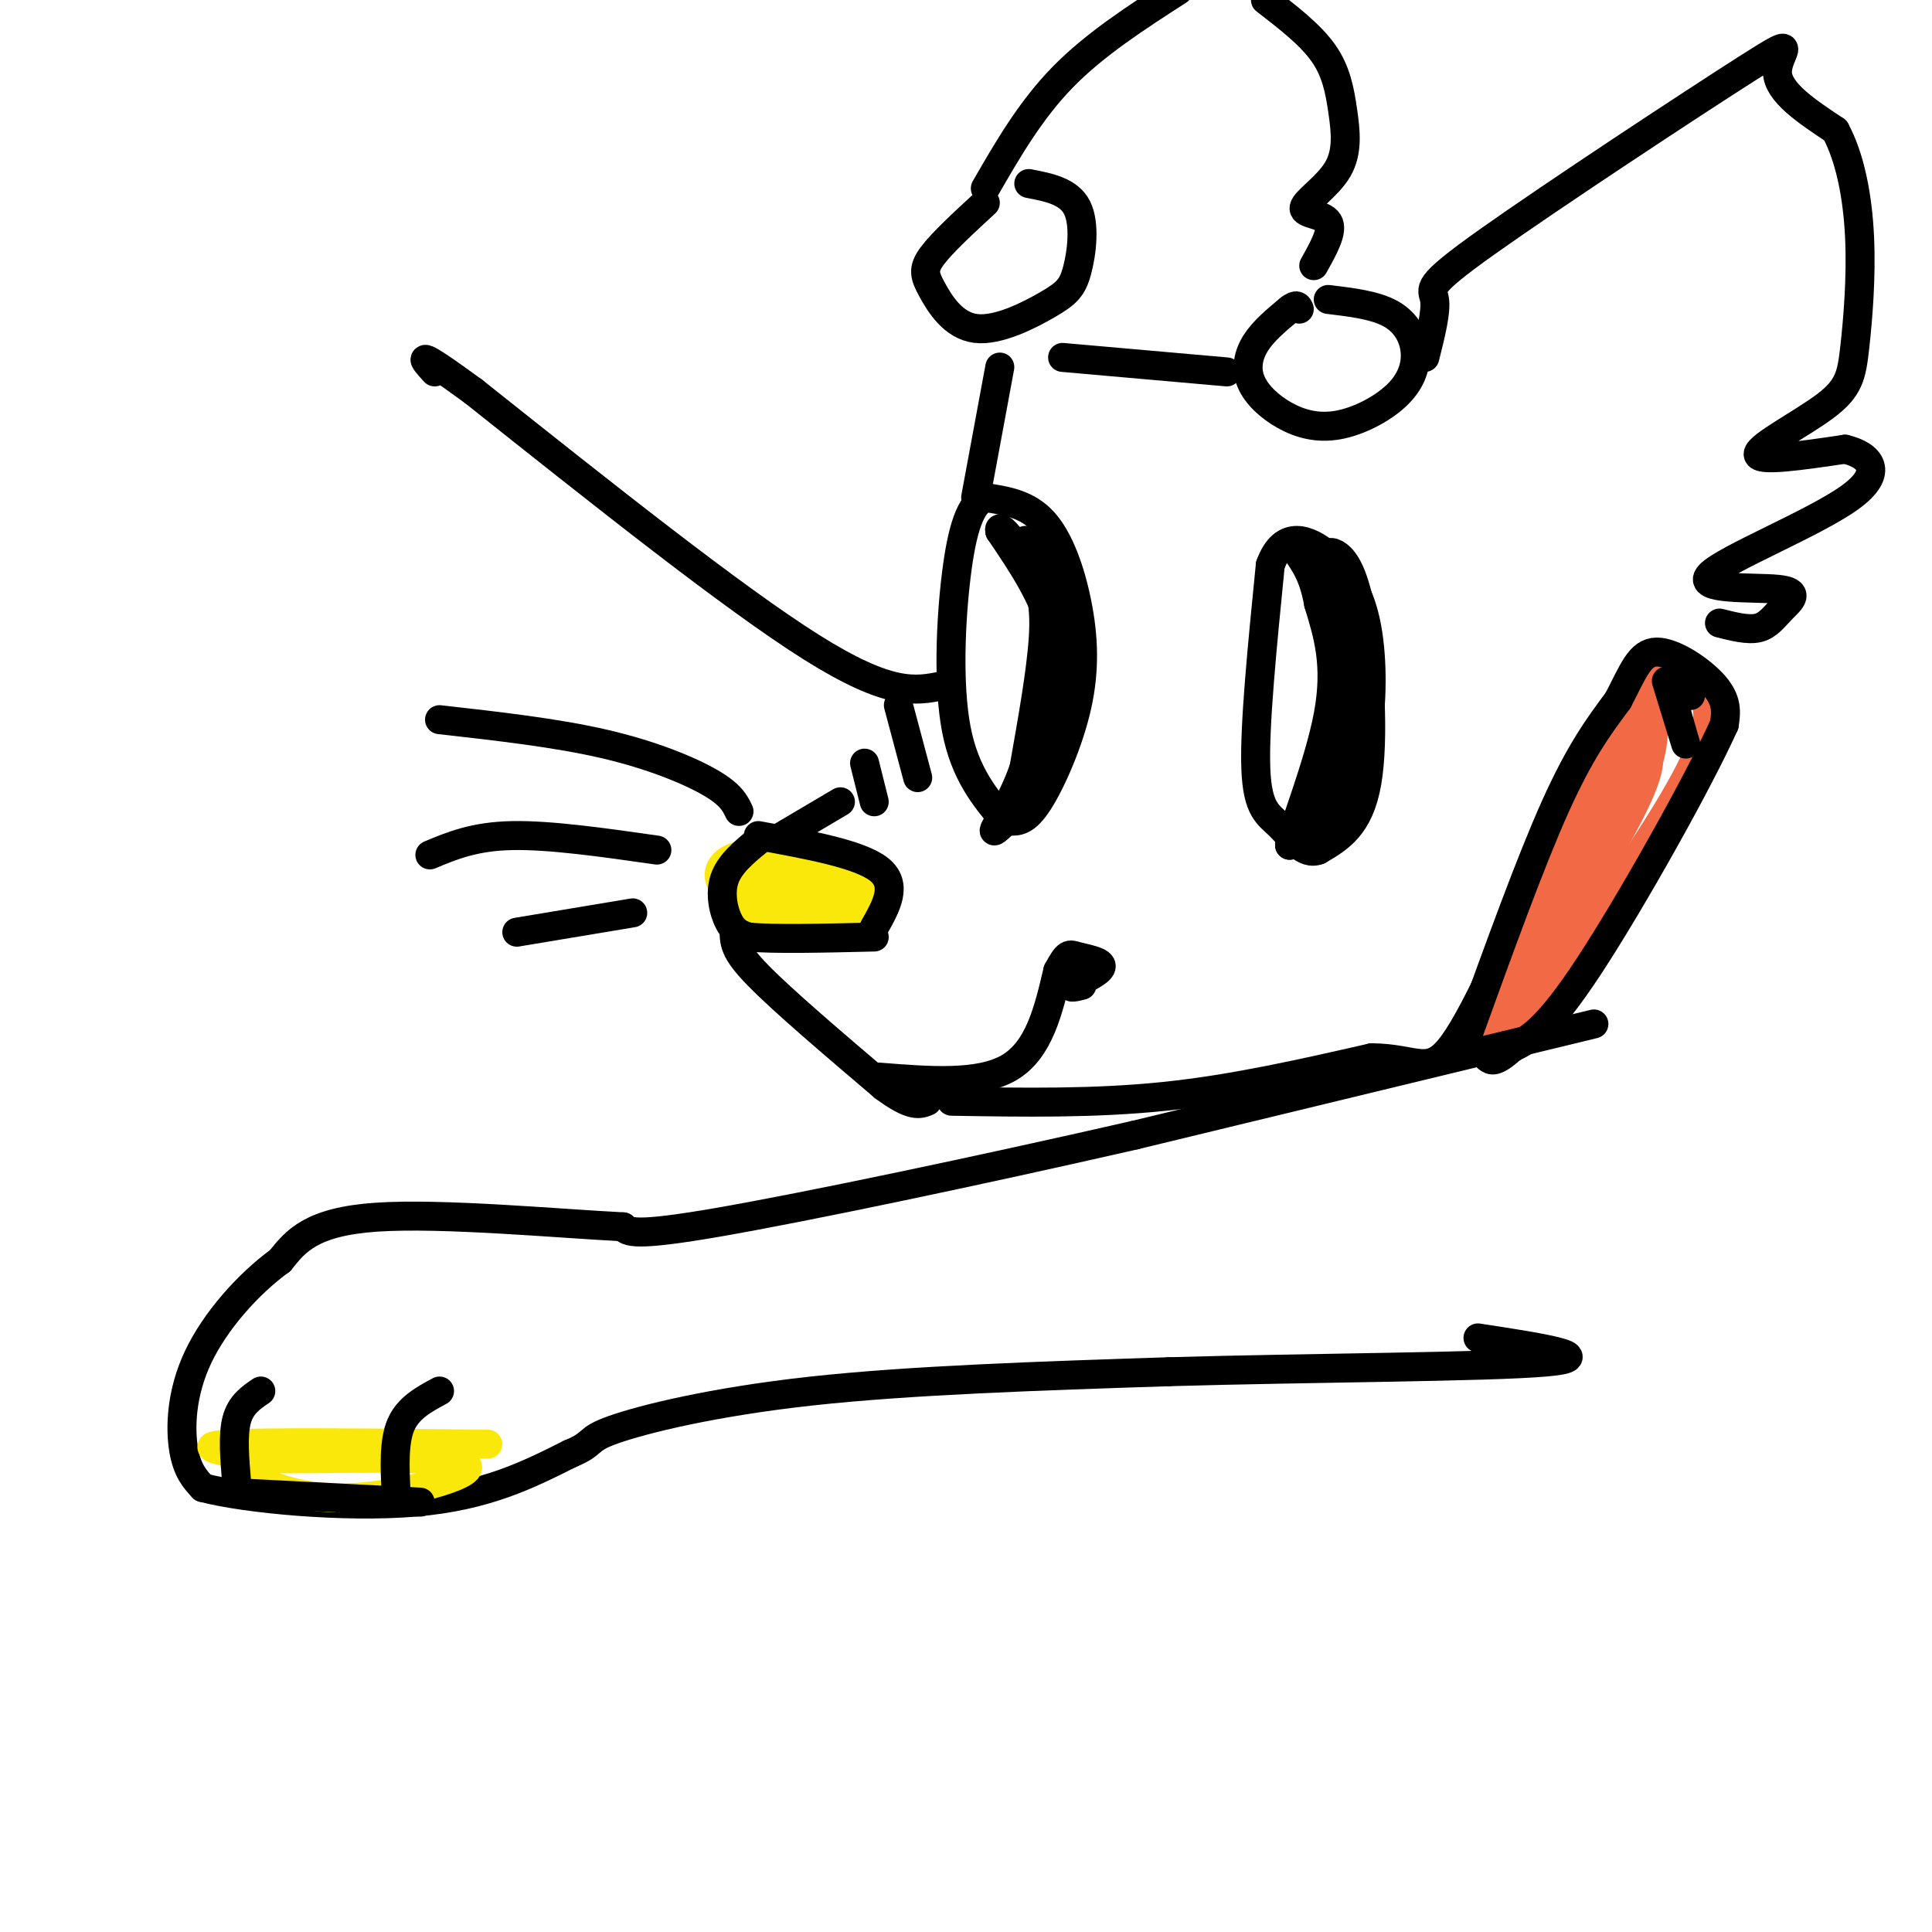 <svg viewBox='0 0 400 400' version='1.1' xmlns='http://www.w3.org/2000/svg' xmlns:xlink='http://www.w3.org/1999/xlink'><g fill='none' stroke='rgb(0,0,0)' stroke-width='6' stroke-linecap='round' stroke-linejoin='round'><path d='M274,115c0.792,-0.542 1.583,-1.083 3,0c1.417,1.083 3.458,3.792 5,13c1.542,9.208 2.583,24.917 1,34c-1.583,9.083 -5.792,11.542 -10,14'/><path d='M273,176c-3.024,1.250 -5.583,-2.625 -8,-5c-2.417,-2.375 -4.690,-3.250 -5,-12c-0.310,-8.750 1.345,-25.375 3,-42'/><path d='M263,117c2.713,-7.547 7.995,-5.415 12,-2c4.005,3.415 6.732,8.112 8,15c1.268,6.888 1.077,15.968 0,22c-1.077,6.032 -3.038,9.016 -5,12'/><path d='M278,164c-2.200,4.756 -5.200,10.644 -5,9c0.200,-1.644 3.600,-10.822 7,-20'/><path d='M280,153c1.222,-6.489 0.778,-12.711 -1,-19c-1.778,-6.289 -4.889,-12.644 -8,-19'/><path d='M271,115c0.000,-0.512 4.000,7.708 6,17c2.000,9.292 2.000,19.655 0,27c-2.000,7.345 -6.000,11.673 -10,16'/><path d='M267,175c0.311,-2.489 6.089,-16.711 8,-27c1.911,-10.289 -0.044,-16.644 -2,-23'/><path d='M273,125c-1.000,-5.500 -2.500,-7.750 -4,-10'/><path d='M209,170c1.667,0.065 3.333,0.131 6,-4c2.667,-4.131 6.333,-12.458 8,-20c1.667,-7.542 1.333,-14.300 0,-21c-1.333,-6.700 -3.667,-13.343 -7,-17c-3.333,-3.657 -7.667,-4.329 -12,-5'/><path d='M204,103c-3.095,1.167 -4.833,6.583 -6,16c-1.167,9.417 -1.762,22.833 0,32c1.762,9.167 5.881,14.083 10,19'/><path d='M208,170c3.393,0.726 6.875,-6.958 9,-15c2.125,-8.042 2.893,-16.440 1,-24c-1.893,-7.560 -6.446,-14.280 -11,-21'/><path d='M207,110c-0.571,-2.238 3.500,2.667 6,7c2.500,4.333 3.429,8.095 3,15c-0.429,6.905 -2.214,16.952 -4,27'/><path d='M212,159c-2.607,7.738 -7.125,13.583 -6,13c1.125,-0.583 7.893,-7.595 11,-15c3.107,-7.405 2.554,-15.202 2,-23'/><path d='M219,134c-1.560,-8.429 -6.458,-18.000 -7,-21c-0.542,-3.000 3.274,0.571 5,4c1.726,3.429 1.363,6.714 1,10'/><path d='M218,127c0.467,2.889 1.133,5.111 1,3c-0.133,-2.111 -1.067,-8.556 -2,-15'/><path d='M275,62c4.884,0.585 9.769,1.170 13,3c3.231,1.830 4.809,4.905 5,8c0.191,3.095 -1.004,6.210 -4,9c-2.996,2.790 -7.792,5.256 -12,6c-4.208,0.744 -7.829,-0.234 -11,-2c-3.171,-1.766 -5.892,-4.322 -7,-7c-1.108,-2.678 -0.602,-5.480 1,-8c1.602,-2.520 4.301,-4.760 7,-7'/><path d='M267,64c1.500,-1.167 1.750,-0.583 2,0'/><path d='M213,38c4.148,0.798 8.296,1.596 10,5c1.704,3.404 0.964,9.413 0,13c-0.964,3.587 -2.150,4.751 -6,7c-3.850,2.249 -10.362,5.582 -15,5c-4.638,-0.582 -7.403,-5.080 -9,-8c-1.597,-2.920 -2.028,-4.263 0,-7c2.028,-2.737 6.514,-6.869 11,-11'/><path d='M186,146c0.000,0.000 4.000,15.000 4,15'/><path d='M179,158c0.000,0.000 2.000,8.000 2,8'/><path d='M174,166c0.000,0.000 -22.000,13.000 -22,13'/><path d='M152,180c0.022,4.467 0.044,8.933 0,12c-0.044,3.067 -0.156,4.733 5,10c5.156,5.267 15.578,14.133 26,23'/><path d='M183,225c5.833,4.333 7.417,3.667 9,3'/><path d='M197,228c14.750,0.250 29.500,0.500 44,-1c14.500,-1.500 28.750,-4.750 43,-8'/><path d='M284,219c9.533,0.044 11.867,4.156 17,-3c5.133,-7.156 13.067,-25.578 21,-44'/></g>
<g fill='none' stroke='rgb(250,232,11)' stroke-width='6' stroke-linecap='round' stroke-linejoin='round'><path d='M160,179c3.418,-0.918 6.835,-1.837 11,0c4.165,1.837 9.077,6.429 9,9c-0.077,2.571 -5.144,3.122 -10,3c-4.856,-0.122 -9.500,-0.918 -13,-2c-3.500,-1.082 -5.857,-2.452 -6,-4c-0.143,-1.548 1.929,-3.274 4,-5'/><path d='M155,180c4.956,-0.381 15.347,1.167 19,3c3.653,1.833 0.570,3.953 -6,4c-6.570,0.047 -16.627,-1.977 -16,-3c0.627,-1.023 11.938,-1.045 17,-1c5.062,0.045 3.875,0.156 3,1c-0.875,0.844 -1.437,2.422 -2,4'/><path d='M170,188c-2.437,1.183 -7.530,2.142 -12,1c-4.470,-1.142 -8.319,-4.384 -9,-7c-0.681,-2.616 1.805,-4.604 5,-5c3.195,-0.396 7.097,0.802 11,2'/></g>
<g fill='none' stroke='rgb(0,0,0)' stroke-width='6' stroke-linecap='round' stroke-linejoin='round'><path d='M157,173c10.500,1.917 21.000,3.833 25,7c4.000,3.167 1.500,7.583 -1,12'/><path d='M157,174c-2.978,2.444 -5.956,4.889 -7,8c-1.044,3.111 -0.156,6.889 1,9c1.156,2.111 2.578,2.556 4,3'/><path d='M155,194c5.000,0.500 15.500,0.250 26,0'/><path d='M182,223c10.417,0.833 20.833,1.667 27,-2c6.167,-3.667 8.083,-11.833 10,-20'/><path d='M219,201c2.083,-3.845 2.292,-3.458 4,-3c1.708,0.458 4.917,0.988 5,2c0.083,1.012 -2.958,2.506 -6,4'/><path d='M222,204c-0.667,0.667 0.667,0.333 2,0'/><path d='M153,168c-0.844,-1.756 -1.689,-3.511 -6,-6c-4.311,-2.489 -12.089,-5.711 -22,-8c-9.911,-2.289 -21.956,-3.644 -34,-5'/><path d='M136,176c-11.083,-1.583 -22.167,-3.167 -30,-3c-7.833,0.167 -12.417,2.083 -17,4'/><path d='M131,189c0.000,0.000 -24.000,4.000 -24,4'/><path d='M295,74c1.207,-4.793 2.415,-9.585 2,-12c-0.415,-2.415 -2.451,-2.451 11,-12c13.451,-9.549 42.391,-28.609 54,-36c11.609,-7.391 5.888,-3.112 6,1c0.112,4.112 6.056,8.056 12,12'/><path d='M380,27c3.027,5.595 4.596,13.582 5,22c0.404,8.418 -0.356,17.267 -1,23c-0.644,5.733 -1.174,8.351 -6,12c-4.826,3.649 -13.950,8.328 -14,10c-0.050,1.672 8.975,0.336 18,-1'/><path d='M382,93c4.990,1.175 8.467,4.614 1,10c-7.467,5.386 -25.876,12.719 -29,16c-3.124,3.281 9.039,2.508 14,3c4.961,0.492 2.720,2.248 1,4c-1.720,1.752 -2.920,3.501 -5,4c-2.080,0.499 -5.040,-0.250 -8,-1'/><path d='M254,77c0.000,0.000 -34.000,-3.000 -34,-3'/><path d='M204,39c4.667,-8.083 9.333,-16.167 16,-23c6.667,-6.833 15.333,-12.417 24,-18'/><path d='M262,0c4.657,3.592 9.315,7.184 12,11c2.685,3.816 3.399,7.857 4,12c0.601,4.143 1.089,8.389 -1,12c-2.089,3.611 -6.755,6.588 -7,8c-0.245,1.412 3.930,1.261 5,3c1.070,1.739 -0.965,5.370 -3,9'/></g>
<g fill='none' stroke='rgb(242,105,70)' stroke-width='6' stroke-linecap='round' stroke-linejoin='round'><path d='M342,146c0.622,5.222 1.244,10.444 -6,24c-7.244,13.556 -22.356,35.444 -28,43c-5.644,7.556 -1.822,0.778 2,-6'/><path d='M310,207c5.095,-13.417 16.833,-43.958 21,-51c4.167,-7.042 0.762,9.417 -3,20c-3.762,10.583 -7.881,15.292 -12,20'/><path d='M316,196c5.440,-9.786 25.042,-44.250 27,-49c1.958,-4.750 -13.726,20.214 -17,24c-3.274,3.786 5.863,-13.607 15,-31'/><path d='M341,140c3.048,-5.333 3.167,-3.167 6,-1c2.833,2.167 8.381,4.333 6,13c-2.381,8.667 -12.690,23.833 -23,39'/><path d='M330,191c-4.550,8.330 -4.426,9.656 -8,14c-3.574,4.344 -10.847,11.708 -8,5c2.847,-6.708 15.813,-27.488 22,-39c6.187,-11.512 5.593,-13.756 5,-16'/><path d='M341,155c2.111,-5.911 4.889,-12.689 4,-11c-0.889,1.689 -5.444,11.844 -10,22'/></g>
<g fill='none' stroke='rgb(0,0,0)' stroke-width='6' stroke-linecap='round' stroke-linejoin='round'><path d='M304,214c6.417,-17.750 12.833,-35.500 18,-47c5.167,-11.500 9.083,-16.750 13,-22'/><path d='M335,145c3.131,-5.988 4.458,-9.958 8,-10c3.542,-0.042 9.298,3.845 12,7c2.702,3.155 2.351,5.577 2,8'/><path d='M357,150c-5.200,11.600 -19.200,36.600 -28,50c-8.800,13.400 -12.400,15.200 -16,17'/><path d='M313,217c-3.500,3.167 -4.250,2.583 -5,2'/><path d='M345,141c2.111,6.867 4.222,13.733 4,13c-0.222,-0.733 -2.778,-9.067 -3,-12c-0.222,-2.933 1.889,-0.467 4,2'/><path d='M207,76c0.000,0.000 -5.000,27.000 -5,27'/><path d='M330,212c0.000,0.000 -95.000,23.000 -95,23'/><path d='M235,235c-33.000,7.533 -68.000,14.867 -86,18c-18.000,3.133 -19.000,2.067 -20,1'/><path d='M129,254c-13.556,-0.689 -37.444,-2.911 -51,-2c-13.556,0.911 -16.778,4.956 -20,9'/><path d='M58,261c-6.714,4.881 -13.500,12.583 -17,20c-3.500,7.417 -3.714,14.548 -3,19c0.714,4.452 2.357,6.226 4,8'/><path d='M42,308c8.978,2.356 29.422,4.244 44,3c14.578,-1.244 23.289,-5.622 32,-10'/><path d='M118,301c5.429,-2.250 3.000,-2.875 9,-5c6.000,-2.125 20.429,-5.750 41,-8c20.571,-2.250 47.286,-3.125 74,-4'/><path d='M242,284c29.467,-0.844 66.133,-0.956 78,-2c11.867,-1.044 -1.067,-3.022 -14,-5'/></g>
<g fill='none' stroke='rgb(250,232,11)' stroke-width='6' stroke-linecap='round' stroke-linejoin='round'><path d='M101,299c-23.167,-0.250 -46.333,-0.500 -54,0c-7.667,0.500 0.167,1.750 8,3'/><path d='M55,302c11.536,0.214 36.375,-0.750 41,1c4.625,1.750 -10.964,6.214 -22,7c-11.036,0.786 -17.518,-2.107 -24,-5'/></g>
<g fill='none' stroke='rgb(0,0,0)' stroke-width='6' stroke-linecap='round' stroke-linejoin='round'><path d='M91,288c-3.250,1.750 -6.500,3.500 -8,7c-1.500,3.500 -1.250,8.750 -1,14'/><path d='M54,288c-2.083,1.417 -4.167,2.833 -5,6c-0.833,3.167 -0.417,8.083 0,13'/><path d='M48,309c0.000,0.000 39.000,2.000 39,2'/><path d='M195,142c-5.417,1.083 -10.833,2.167 -27,-8c-16.167,-10.167 -43.083,-31.583 -70,-53'/><path d='M98,81c-13.000,-9.500 -10.500,-6.750 -8,-4'/></g>
</svg>